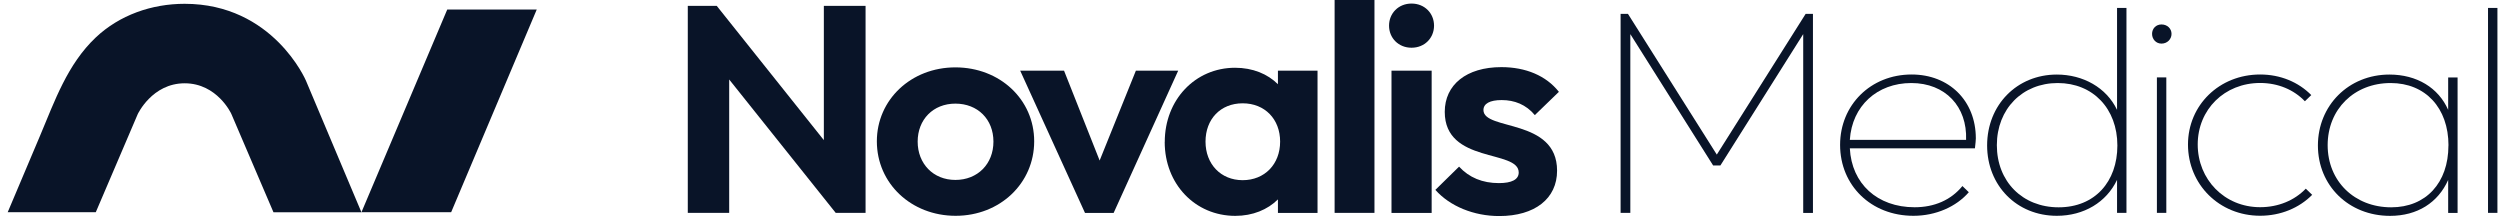 <svg width="243" height="21" viewBox="0 0 243 21" fill="none" xmlns="http://www.w3.org/2000/svg">
<g clip-path="url(#clip0_4_63)">
<path d="M43.471 0.928L35.135 20.624H43.854L52.171 0.928H43.471Z" fill="#091428"/>
<path d="M17.943 0.37C14.74 0.37 11.613 1.467 9.312 3.638C6.548 6.252 5.32 9.812 3.897 13.183C2.85 15.664 1.797 18.144 0.75 20.624H9.312L13.386 11.097C13.386 11.097 14.778 8.096 17.949 8.096C21.121 8.096 22.481 11.061 22.481 11.061L26.58 20.63H35.129L29.733 7.829C29.733 7.829 26.549 0.37 17.943 0.37Z" fill="#091428"/>
<path d="M66.859 0.57H69.667L80.078 13.62V0.57H84.133V20.691H81.231L70.877 7.726V20.691H66.853V0.57H66.859Z" fill="#091428"/>
<path d="M85.23 13.735C85.23 9.703 88.546 6.549 92.864 6.549C97.182 6.549 100.523 9.666 100.523 13.735C100.523 17.804 97.207 20.976 92.889 20.976C88.571 20.976 85.23 17.828 85.23 13.735ZM96.562 13.765C96.562 11.588 95.026 10.072 92.864 10.072C90.702 10.072 89.197 11.619 89.197 13.765C89.197 15.912 90.708 17.489 92.864 17.489C95.02 17.489 96.562 15.943 96.562 13.765Z" fill="#091428"/>
<path d="M99.163 6.871H103.425L106.885 15.603L110.407 6.871H114.519L108.245 20.697H105.462L99.163 6.871Z" fill="#091428"/>
<path d="M113.215 13.796C113.215 9.703 116.174 6.586 120.047 6.586C121.764 6.586 123.212 7.186 124.215 8.187V6.871H128.064V20.697H124.215V19.381C123.212 20.381 121.758 20.982 120.072 20.982C116.167 20.982 113.209 17.889 113.209 13.796H113.215ZM124.428 13.765C124.428 11.588 122.949 10.042 120.787 10.042C118.624 10.042 117.176 11.588 117.176 13.765C117.176 15.943 118.656 17.513 120.787 17.513C122.918 17.513 124.428 15.967 124.428 13.765Z" fill="#091428"/>
<path d="M129.724 0H133.598V20.691H129.724V0Z" fill="#091428"/>
<path d="M135.015 2.492C135.015 1.292 135.93 0.346 137.202 0.346C138.474 0.346 139.389 1.292 139.389 2.492C139.389 3.693 138.474 4.639 137.202 4.639C135.93 4.639 135.015 3.693 135.015 2.492ZM135.253 6.871H139.157V20.697H135.253V6.871Z" fill="#091428"/>
<path d="M139.515 18.459L141.821 16.197C142.799 17.259 144.096 17.798 145.695 17.798C146.936 17.798 147.619 17.453 147.619 16.767C147.619 14.505 140.43 15.937 140.43 10.873C140.43 8.241 142.53 6.525 145.933 6.525C148.302 6.525 150.283 7.356 151.524 8.926L149.186 11.188C148.327 10.157 147.205 9.727 145.964 9.727C144.811 9.727 144.191 10.072 144.191 10.697C144.191 12.729 151.348 11.467 151.348 16.591C151.348 19.308 149.186 21 145.726 21C143.269 21 140.931 20.054 139.515 18.453V18.459Z" fill="#091428"/>
<path d="M157.528 1.346H158.236L166.873 15.027L175.51 1.346H176.219V20.697H175.272V3.317L167.224 16.082H166.516L158.468 3.317V20.691H157.522V1.346H157.528Z" fill="#091428"/>
<path d="M178.857 14.081C178.857 10.218 181.816 7.241 185.808 7.241C189.45 7.241 192.051 9.788 192.051 13.45C192.051 13.596 192.02 13.935 191.963 14.421H179.804C179.979 17.853 182.468 20.145 186.103 20.145C187.996 20.145 189.625 19.46 190.747 18.083L191.368 18.684C190.158 20.084 188.171 20.976 185.984 20.976C181.872 20.976 178.857 18.029 178.857 14.081ZM179.804 13.596H191.104C191.224 10.364 189.093 8.071 185.777 8.071C182.461 8.071 180.011 10.303 179.804 13.596Z" fill="#091428"/>
<path d="M193.148 14.142C193.148 10.194 196.05 7.247 199.923 7.247C202.468 7.247 204.743 8.508 205.777 10.679V0.77H206.692V20.691H205.777V17.483C204.743 19.66 202.556 20.976 199.923 20.976C196.018 20.976 193.148 18.029 193.148 14.135V14.142ZM205.809 14.142C205.809 10.564 203.439 8.071 200.011 8.071C196.582 8.071 194.094 10.588 194.094 14.111C194.094 17.634 196.576 20.151 200.099 20.151C203.621 20.151 205.809 17.659 205.809 14.142Z" fill="#091428"/>
<path d="M209.181 3.293C209.181 2.777 209.563 2.377 210.096 2.377C210.66 2.377 211.073 2.777 211.073 3.293C211.073 3.808 210.66 4.239 210.096 4.239C209.563 4.239 209.181 3.808 209.181 3.293ZM209.651 7.526H210.566V20.691H209.651V7.526Z" fill="#091428"/>
<path d="M212.672 14.051C212.672 10.218 215.718 7.241 219.685 7.241C221.666 7.241 223.415 7.986 224.656 9.242L224.035 9.842C222.969 8.726 221.434 8.065 219.685 8.065C216.225 8.065 213.618 10.643 213.618 14.044C213.618 17.447 216.219 20.139 219.685 20.139C221.459 20.139 223.026 19.478 224.123 18.338L224.743 18.938C223.471 20.224 221.666 20.97 219.685 20.97C215.724 20.97 212.672 17.938 212.672 14.044V14.051Z" fill="#091428"/>
<path d="M225.301 14.142C225.301 10.248 228.291 7.247 232.252 7.247C234.916 7.247 237.016 8.532 237.962 10.679V7.532H238.877V20.697H237.962V17.489C236.984 19.69 234.972 20.982 232.315 20.982C228.291 20.982 225.301 18.035 225.301 14.142ZM237.993 14.142C237.993 10.479 235.743 8.071 232.371 8.071C228.824 8.071 226.248 10.618 226.248 14.111C226.248 17.604 228.849 20.151 232.428 20.151C235.8 20.151 237.987 17.774 237.987 14.142H237.993Z" fill="#091428"/>
<path d="M241.835 0.77H242.751V20.691H241.835V0.77Z" fill="#091428"/>
</g>
<defs>
<clipPath id="clip0_4_63">
<rect width="242" height="21" fill="white" transform="translate(0.75)"/>
</clipPath>
</defs>
</svg>
